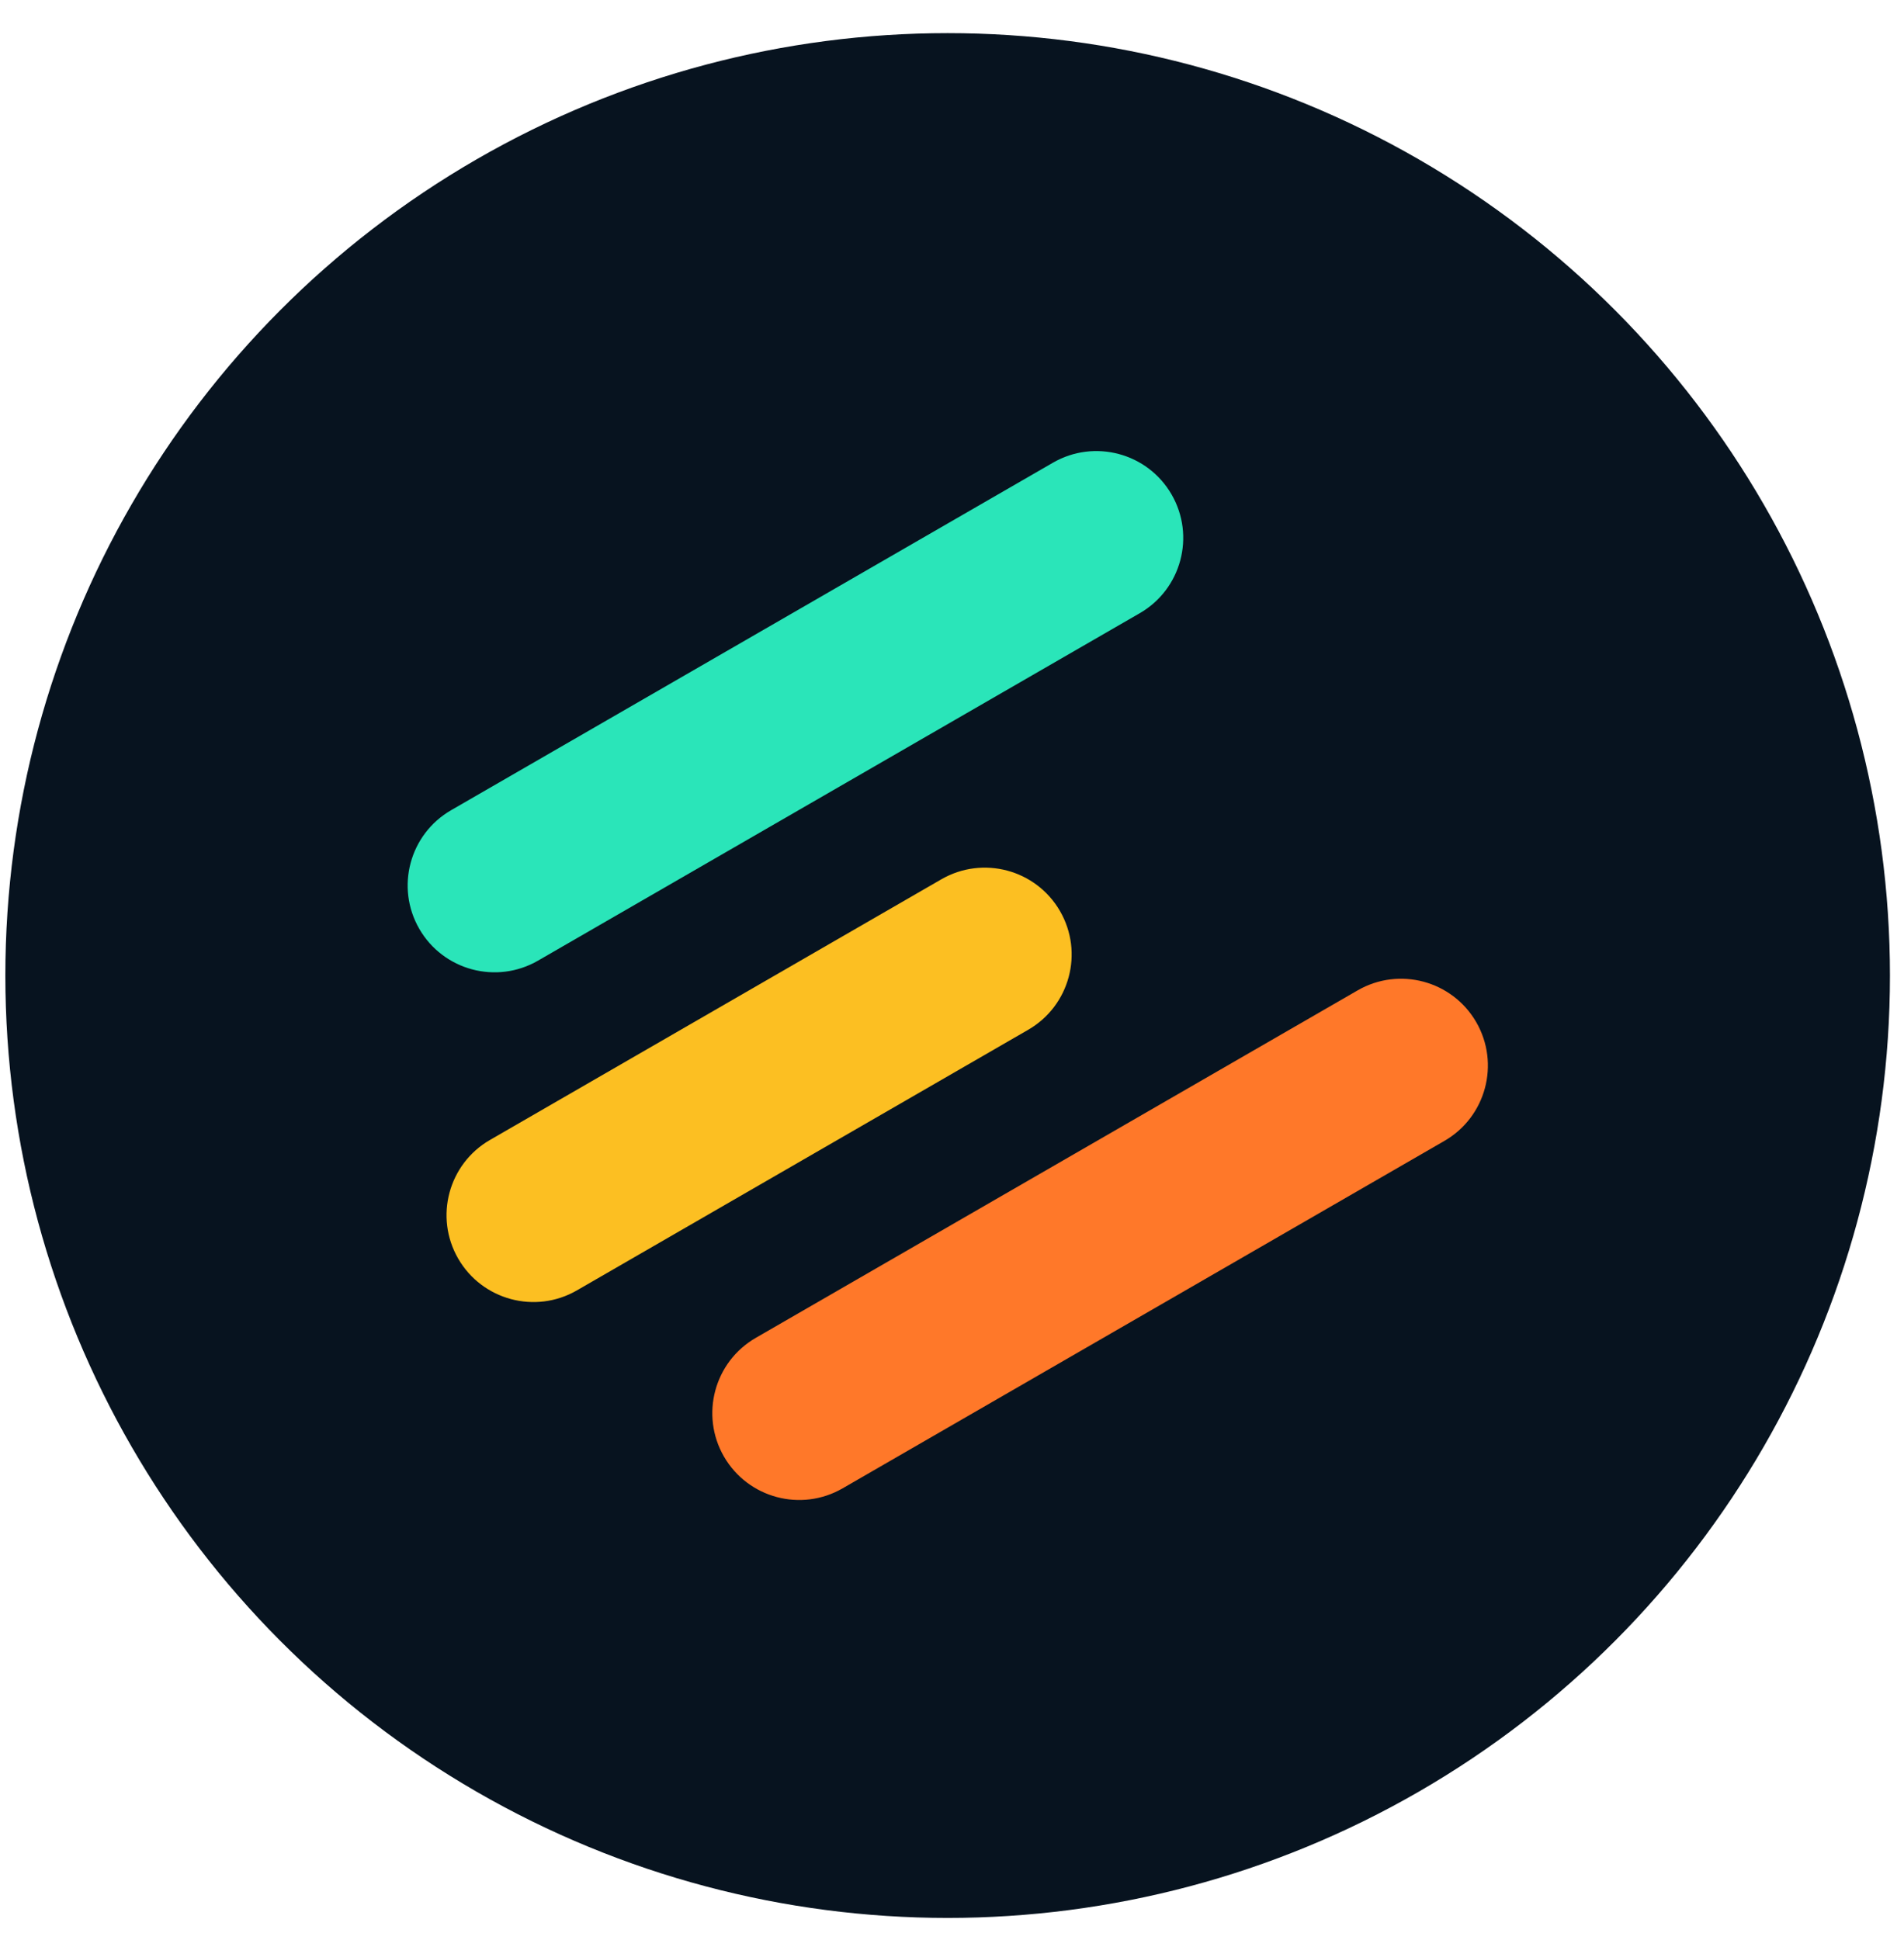 <svg width="53" height="54" viewBox="0 0 53 54" fill="none" xmlns="http://www.w3.org/2000/svg">
<circle cx="26.379" cy="27.152" r="26.23" fill="#07131F"/>
<path d="M37.79 27.566L21.038 37.237C19.881 37.905 19.485 39.384 20.152 40.541C20.82 41.697 22.299 42.093 23.456 41.425L40.208 31.754C41.364 31.086 41.761 29.607 41.093 28.45C40.425 27.294 38.947 26.898 37.79 27.566Z" fill="#FF7829"/>
<path d="M26.203 24.474L13.64 31.728C12.483 32.395 12.086 33.874 12.754 35.031C13.422 36.187 14.901 36.584 16.058 35.916L28.621 28.662C29.778 27.994 30.174 26.515 29.507 25.359C28.839 24.202 27.36 23.806 26.203 24.474Z" fill="#FCBF22"/>
<path d="M29.309 12.879L12.558 22.55C11.401 23.218 11.004 24.697 11.672 25.854C12.34 27.01 13.819 27.406 14.976 26.738L31.727 17.067C32.884 16.399 33.28 14.92 32.613 13.764C31.945 12.607 30.466 12.211 29.309 12.879Z" fill="#2AE5B9"/>
</svg>
